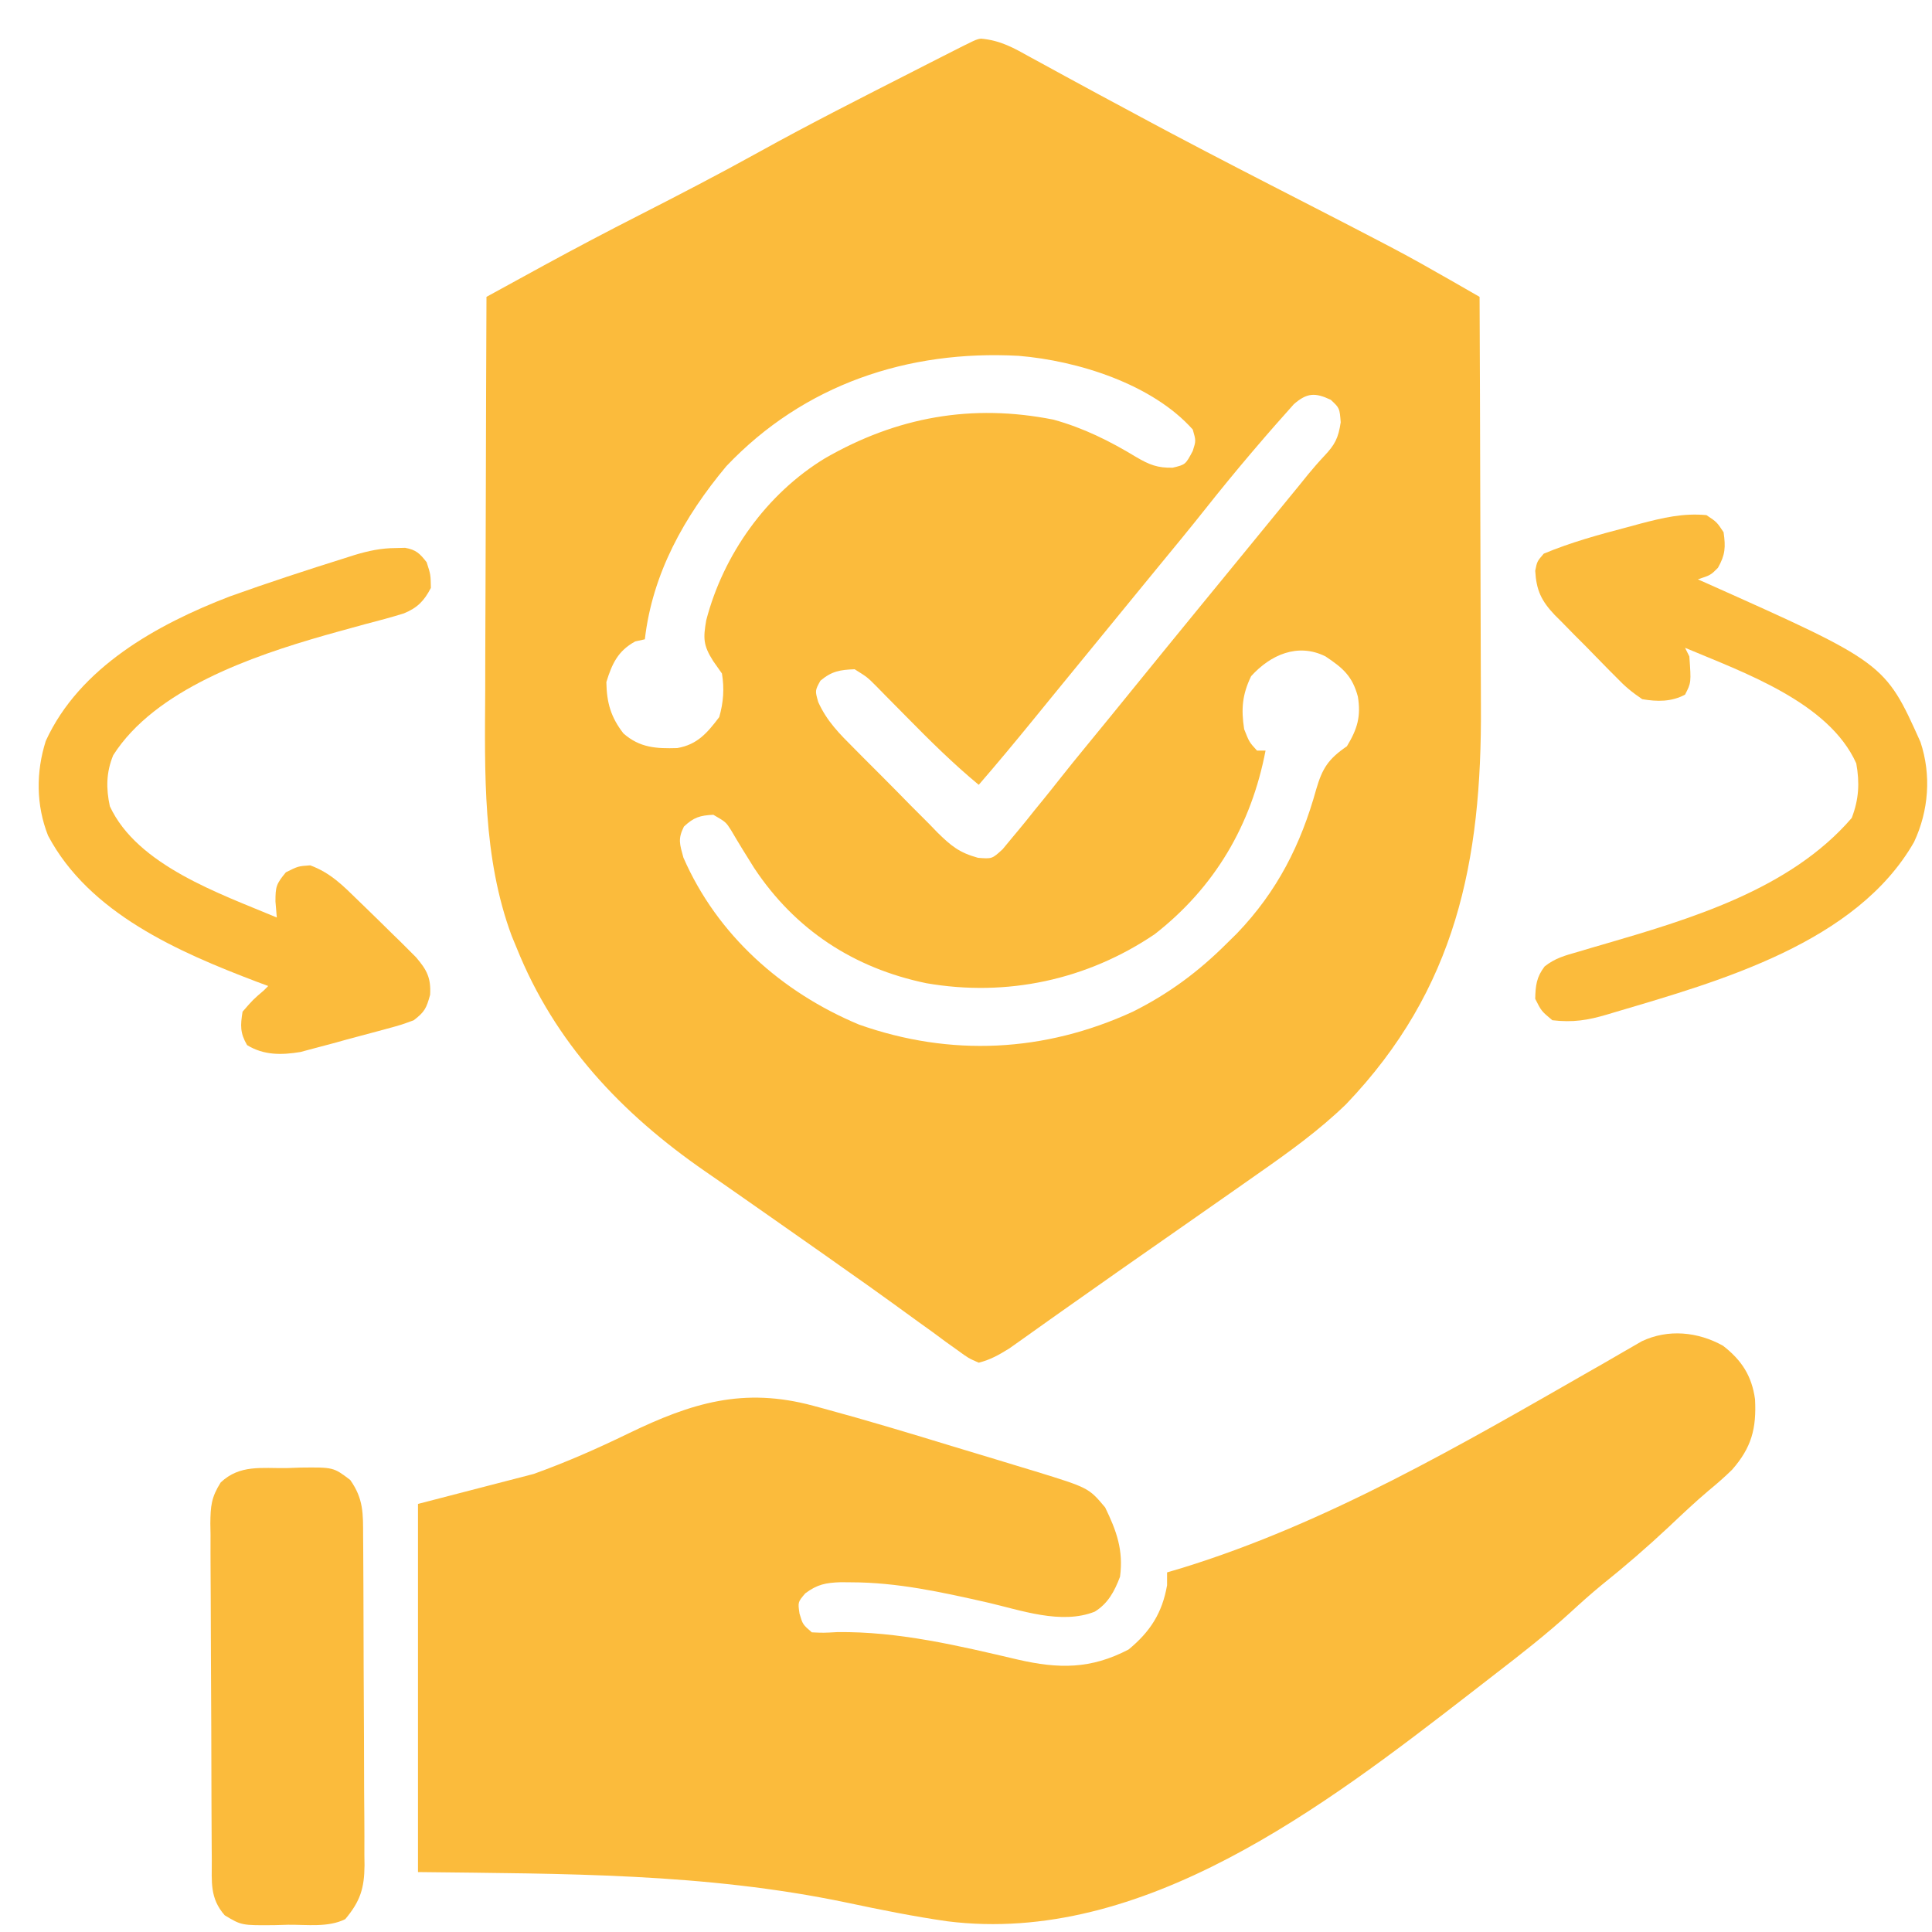 <svg width="40" height="40" viewBox="0 0 40 40" fill="none" xmlns="http://www.w3.org/2000/svg">
<g clip-path="url(#clip0_656_1720)">
<path d="M20.313 0.8C20.718 0.837 20.988 0.992 21.339 1.188C21.411 1.227 21.483 1.267 21.558 1.307C21.719 1.395 21.88 1.483 22.041 1.571C22.514 1.83 22.99 2.085 23.466 2.34C23.517 2.368 23.569 2.396 23.621 2.424C24.508 2.901 25.401 3.365 26.296 3.825C26.358 3.857 26.421 3.889 26.485 3.922C26.729 4.047 26.972 4.172 27.215 4.297C27.696 4.544 28.177 4.792 28.656 5.043C28.744 5.089 28.744 5.089 28.833 5.136C29.24 5.35 29.639 5.576 30.037 5.804C30.094 5.837 30.152 5.87 30.211 5.904C30.352 5.984 30.492 6.065 30.633 6.146C30.639 7.502 30.644 8.858 30.647 10.214C30.648 10.843 30.65 11.473 30.653 12.103C30.656 12.653 30.657 13.203 30.658 13.752C30.658 14.043 30.659 14.333 30.661 14.623C30.68 17.83 30.148 20.478 27.869 22.862C27.301 23.412 26.672 23.862 26.025 24.314C25.886 24.411 25.747 24.509 25.608 24.607C25.233 24.871 24.857 25.133 24.481 25.395C24.182 25.603 23.884 25.812 23.586 26.02C23.44 26.123 23.294 26.225 23.147 26.327C22.761 26.598 22.375 26.869 21.99 27.142C21.91 27.199 21.829 27.256 21.747 27.314C21.593 27.423 21.439 27.532 21.286 27.642C21.217 27.691 21.147 27.74 21.076 27.791C21.015 27.834 20.955 27.877 20.892 27.921C20.68 28.052 20.507 28.151 20.264 28.213C20.051 28.12 20.051 28.12 19.828 27.957C19.745 27.898 19.662 27.839 19.577 27.778C19.489 27.713 19.402 27.648 19.311 27.581C19.175 27.483 19.175 27.483 19.035 27.383C18.85 27.25 18.666 27.116 18.482 26.982C18.143 26.735 17.799 26.493 17.456 26.252C17.336 26.167 17.216 26.082 17.096 25.997C16.747 25.751 16.397 25.506 16.047 25.261C15.82 25.102 15.593 24.944 15.367 24.785C15.111 24.605 14.854 24.427 14.596 24.249C12.869 23.054 11.484 21.592 10.693 19.616C10.661 19.539 10.629 19.462 10.596 19.382C9.989 17.75 10.036 15.995 10.046 14.281C10.047 14.045 10.047 13.809 10.047 13.573C10.048 13.021 10.05 12.469 10.053 11.916C10.056 11.286 10.058 10.656 10.059 10.026C10.062 8.732 10.066 7.439 10.072 6.146C10.382 5.976 10.692 5.807 11.002 5.637C11.089 5.59 11.176 5.542 11.265 5.493C11.916 5.138 12.571 4.793 13.231 4.457C14.064 4.032 14.893 3.602 15.711 3.149C16.768 2.563 17.847 2.018 18.924 1.469C18.994 1.433 19.064 1.397 19.137 1.36C19.27 1.292 19.404 1.224 19.538 1.156C20.212 0.813 20.212 0.813 20.313 0.8ZM15.038 9.652C14.168 10.693 13.508 11.871 13.351 13.236C13.286 13.25 13.22 13.265 13.152 13.28C12.796 13.474 12.671 13.74 12.554 14.122C12.561 14.547 12.646 14.849 12.908 15.185C13.247 15.483 13.587 15.501 14.021 15.488C14.436 15.417 14.641 15.177 14.891 14.847C14.978 14.544 14.999 14.254 14.947 13.944C14.886 13.858 14.826 13.773 14.764 13.684C14.557 13.357 14.558 13.212 14.622 12.841C14.977 11.478 15.871 10.223 17.079 9.489C18.569 8.63 20.123 8.353 21.81 8.688C22.431 8.859 22.977 9.131 23.526 9.464C23.795 9.621 23.965 9.691 24.28 9.683C24.545 9.619 24.545 9.619 24.695 9.336C24.762 9.126 24.762 9.126 24.695 8.893C23.856 7.951 22.312 7.467 21.088 7.367C18.798 7.243 16.647 7.957 15.038 9.652ZM26.788 8.368C26.536 8.65 26.286 8.932 26.041 9.22C25.995 9.274 25.948 9.329 25.9 9.385C25.577 9.765 25.263 10.149 24.954 10.539C24.636 10.94 24.311 11.334 23.986 11.729C23.853 11.891 23.72 12.054 23.587 12.216C21.992 14.166 21.992 14.166 21.794 14.408C21.657 14.575 21.521 14.742 21.385 14.91C21.017 15.361 20.645 15.809 20.264 16.249C19.737 15.813 19.259 15.34 18.78 14.853C18.631 14.702 18.482 14.551 18.332 14.4C18.267 14.334 18.202 14.268 18.135 14.199C17.955 14.019 17.955 14.019 17.694 13.856C17.389 13.868 17.22 13.896 16.985 14.094C16.873 14.299 16.873 14.299 16.941 14.536C17.121 14.935 17.382 15.193 17.689 15.5C17.751 15.562 17.812 15.624 17.875 15.688C18.004 15.818 18.134 15.948 18.265 16.078C18.463 16.276 18.659 16.476 18.856 16.677C18.982 16.803 19.108 16.93 19.235 17.056C19.293 17.116 19.351 17.176 19.411 17.238C19.693 17.514 19.86 17.653 20.248 17.76C20.54 17.783 20.54 17.783 20.759 17.582C20.862 17.457 20.862 17.457 20.968 17.329C21.005 17.284 21.043 17.24 21.081 17.194C21.195 17.058 21.306 16.919 21.416 16.78C21.478 16.705 21.539 16.63 21.602 16.552C21.719 16.408 21.835 16.262 21.95 16.116C22.129 15.889 22.312 15.664 22.496 15.44C22.832 15.031 23.166 14.621 23.499 14.21C23.955 13.648 24.413 13.087 24.872 12.526C25.005 12.364 25.138 12.201 25.271 12.039C26.069 11.064 26.069 11.064 26.267 10.822C26.405 10.654 26.542 10.486 26.68 10.317C26.749 10.233 26.818 10.149 26.889 10.062C26.954 9.981 27.019 9.901 27.086 9.818C27.192 9.69 27.3 9.565 27.414 9.444C27.639 9.205 27.708 9.074 27.758 8.743C27.735 8.449 27.735 8.449 27.553 8.278C27.228 8.124 27.059 8.132 26.788 8.368ZM25.903 14C25.719 14.381 25.694 14.681 25.759 15.097C25.864 15.364 25.864 15.364 26.025 15.54C26.083 15.54 26.142 15.54 26.202 15.54C25.905 17.085 25.151 18.37 23.908 19.341C22.507 20.288 20.847 20.645 19.178 20.356C17.677 20.045 16.461 19.249 15.614 17.971C15.451 17.712 15.29 17.452 15.136 17.188C15.028 17.019 15.028 17.019 14.769 16.869C14.491 16.883 14.365 16.921 14.16 17.113C14.03 17.373 14.074 17.477 14.149 17.755C14.848 19.358 16.186 20.544 17.783 21.212C19.68 21.884 21.626 21.787 23.454 20.946C24.202 20.572 24.814 20.117 25.404 19.528C25.473 19.46 25.541 19.393 25.612 19.323C26.444 18.455 26.933 17.488 27.251 16.341C27.378 15.907 27.501 15.714 27.886 15.451C28.104 15.091 28.18 14.832 28.113 14.421C27.998 13.996 27.803 13.83 27.443 13.59C26.868 13.303 26.301 13.559 25.903 14Z" fill="#FBBB3C"/>
<path d="M35.673 27.862C36.06 28.162 36.269 28.486 36.336 28.97C36.368 29.576 36.263 29.971 35.862 30.428C35.705 30.582 35.543 30.723 35.374 30.862C35.089 31.103 34.82 31.358 34.549 31.614C34.102 32.033 33.643 32.429 33.165 32.812C32.939 32.997 32.725 33.189 32.511 33.386C32.022 33.831 31.506 34.235 30.983 34.638C30.804 34.776 30.627 34.914 30.449 35.052C27.433 37.387 23.658 40.287 19.612 39.778C18.915 39.678 18.227 39.539 17.538 39.393C14.584 38.774 11.666 38.796 8.654 38.759C8.654 36.244 8.654 33.729 8.654 31.137C9.444 30.933 10.234 30.728 11.047 30.517C11.727 30.273 12.365 29.992 13.013 29.677C14.321 29.044 15.394 28.715 16.834 29.104C16.906 29.124 16.979 29.143 17.053 29.163C17.951 29.406 18.841 29.675 19.731 29.947C20.023 30.036 20.316 30.124 20.609 30.212C20.797 30.27 20.986 30.327 21.174 30.384C21.304 30.423 21.304 30.423 21.436 30.463C22.54 30.804 22.54 30.804 22.881 31.21C23.118 31.696 23.262 32.098 23.189 32.644C23.077 32.941 22.943 33.197 22.665 33.368C21.969 33.643 21.133 33.336 20.435 33.176C19.502 32.965 18.578 32.76 17.616 32.76C17.547 32.76 17.477 32.759 17.405 32.758C17.097 32.769 16.922 32.802 16.673 32.988C16.518 33.169 16.518 33.169 16.553 33.408C16.619 33.632 16.619 33.632 16.808 33.796C17.049 33.807 17.049 33.807 17.334 33.791C18.604 33.775 19.846 34.072 21.077 34.361C21.919 34.554 22.585 34.56 23.366 34.151C23.816 33.781 24.063 33.392 24.163 32.821C24.163 32.733 24.163 32.646 24.163 32.555C24.269 32.524 24.375 32.492 24.483 32.46C27.474 31.536 30.25 29.916 32.956 28.366C33.027 28.326 33.098 28.286 33.171 28.244C33.313 28.163 33.455 28.08 33.597 27.997C33.701 27.937 33.701 27.937 33.807 27.876C33.868 27.841 33.929 27.805 33.992 27.769C34.536 27.512 35.15 27.571 35.673 27.862Z" fill="#FBBB3C"/>
<path d="M8.19 11.347C8.255 11.345 8.321 11.344 8.388 11.342C8.616 11.383 8.691 11.459 8.833 11.64C8.916 11.895 8.916 11.895 8.921 12.172C8.78 12.442 8.644 12.583 8.361 12.7C8.099 12.781 7.835 12.852 7.57 12.92C7.376 12.973 7.183 13.027 6.989 13.08C6.895 13.107 6.801 13.133 6.704 13.16C5.222 13.585 3.209 14.275 2.344 15.636C2.198 15.991 2.194 16.32 2.274 16.692C2.841 17.919 4.559 18.504 5.731 18.996C5.717 18.831 5.717 18.831 5.703 18.664C5.704 18.36 5.715 18.306 5.919 18.06C6.174 17.933 6.174 17.933 6.423 17.916C6.843 18.072 7.097 18.331 7.415 18.642C7.467 18.692 7.519 18.743 7.573 18.795C7.754 18.97 7.933 19.146 8.112 19.323C8.172 19.381 8.231 19.439 8.292 19.498C8.347 19.554 8.403 19.61 8.461 19.667C8.511 19.717 8.561 19.767 8.613 19.819C8.838 20.081 8.926 20.248 8.905 20.597C8.827 20.879 8.792 20.948 8.567 21.123C8.302 21.22 8.302 21.22 7.981 21.307C7.924 21.323 7.867 21.338 7.808 21.354C7.687 21.387 7.566 21.419 7.445 21.451C7.261 21.499 7.078 21.55 6.895 21.601C6.777 21.632 6.659 21.664 6.541 21.695C6.434 21.723 6.328 21.752 6.218 21.781C5.828 21.845 5.461 21.85 5.116 21.638C4.969 21.388 4.976 21.23 5.022 20.946C5.238 20.697 5.238 20.697 5.465 20.503C5.494 20.473 5.523 20.444 5.553 20.414C5.475 20.385 5.396 20.356 5.316 20.326C3.696 19.71 1.848 18.909 0.995 17.301C0.746 16.67 0.743 15.984 0.948 15.34C1.645 13.817 3.248 12.929 4.756 12.349C5.547 12.065 6.346 11.804 7.149 11.552C7.213 11.531 7.277 11.511 7.344 11.49C7.629 11.404 7.892 11.348 8.19 11.347Z" fill="#FBBB3C"/>
<path d="M5.935 30.395C6.028 30.392 6.12 30.388 6.216 30.385C6.903 30.377 6.903 30.377 7.251 30.641C7.529 31.035 7.517 31.339 7.518 31.809C7.519 31.927 7.519 31.927 7.52 32.047C7.522 32.308 7.523 32.57 7.524 32.831C7.524 32.92 7.524 33.009 7.525 33.101C7.526 33.573 7.528 34.044 7.529 34.516C7.53 35.004 7.533 35.491 7.536 35.978C7.538 36.353 7.539 36.728 7.539 37.102C7.54 37.282 7.541 37.462 7.543 37.641C7.545 37.893 7.545 38.144 7.544 38.396C7.545 38.47 7.546 38.544 7.547 38.62C7.543 39.091 7.461 39.361 7.148 39.734C6.796 39.91 6.355 39.846 5.968 39.85C5.829 39.854 5.829 39.854 5.687 39.858C5.001 39.864 5.001 39.864 4.652 39.654C4.341 39.298 4.386 38.965 4.385 38.513C4.384 38.432 4.384 38.352 4.383 38.269C4.381 38.001 4.38 37.734 4.379 37.467C4.379 37.375 4.379 37.284 4.378 37.19C4.376 36.708 4.375 36.225 4.374 35.742C4.373 35.243 4.37 34.745 4.367 34.246C4.365 33.862 4.364 33.479 4.363 33.096C4.363 32.912 4.362 32.728 4.36 32.544C4.358 32.287 4.358 32.03 4.359 31.772C4.358 31.696 4.357 31.62 4.355 31.542C4.359 31.182 4.373 31.004 4.569 30.693C4.963 30.319 5.417 30.402 5.935 30.395Z" fill="#FBBB3C"/>
<path d="M35.33 10.665C35.546 10.809 35.546 10.809 35.685 11.02C35.729 11.326 35.721 11.487 35.568 11.756C35.419 11.906 35.419 11.906 35.153 11.995C35.207 12.018 35.261 12.042 35.316 12.067C39.025 13.724 39.025 13.724 39.761 15.362C39.989 16.045 39.932 16.787 39.628 17.434C38.437 19.517 35.613 20.312 33.469 20.946C33.406 20.965 33.344 20.983 33.279 21.003C32.869 21.125 32.566 21.172 32.14 21.123C31.913 20.934 31.913 20.934 31.785 20.68C31.791 20.405 31.811 20.231 31.979 20.01C32.196 19.837 32.403 19.783 32.669 19.707C32.775 19.675 32.882 19.644 32.992 19.611C33.048 19.595 33.104 19.579 33.162 19.562C34.979 19.032 37.057 18.423 38.338 16.935C38.486 16.552 38.505 16.209 38.432 15.805C37.864 14.537 36.09 13.919 34.887 13.412C34.931 13.5 34.931 13.5 34.976 13.59C35.015 14.133 35.015 14.133 34.887 14.382C34.602 14.533 34.312 14.528 34.001 14.476C33.787 14.331 33.643 14.212 33.469 14.029C33.423 13.983 33.377 13.938 33.33 13.89C33.234 13.793 33.138 13.695 33.043 13.597C32.899 13.446 32.751 13.299 32.603 13.152C32.51 13.057 32.416 12.962 32.323 12.866C32.279 12.822 32.235 12.779 32.19 12.734C31.911 12.439 31.808 12.222 31.785 11.817C31.824 11.623 31.824 11.623 31.962 11.463C32.526 11.227 33.106 11.069 33.696 10.914C33.829 10.878 33.829 10.878 33.965 10.841C34.431 10.719 34.848 10.62 35.33 10.665Z" fill="#FBBB3C"/>
</g>
<defs>
<clipPath id="clip0_656_1720">
<rect width="40" height="40" fill="white"/>
</clipPath>
</defs>
</svg>
